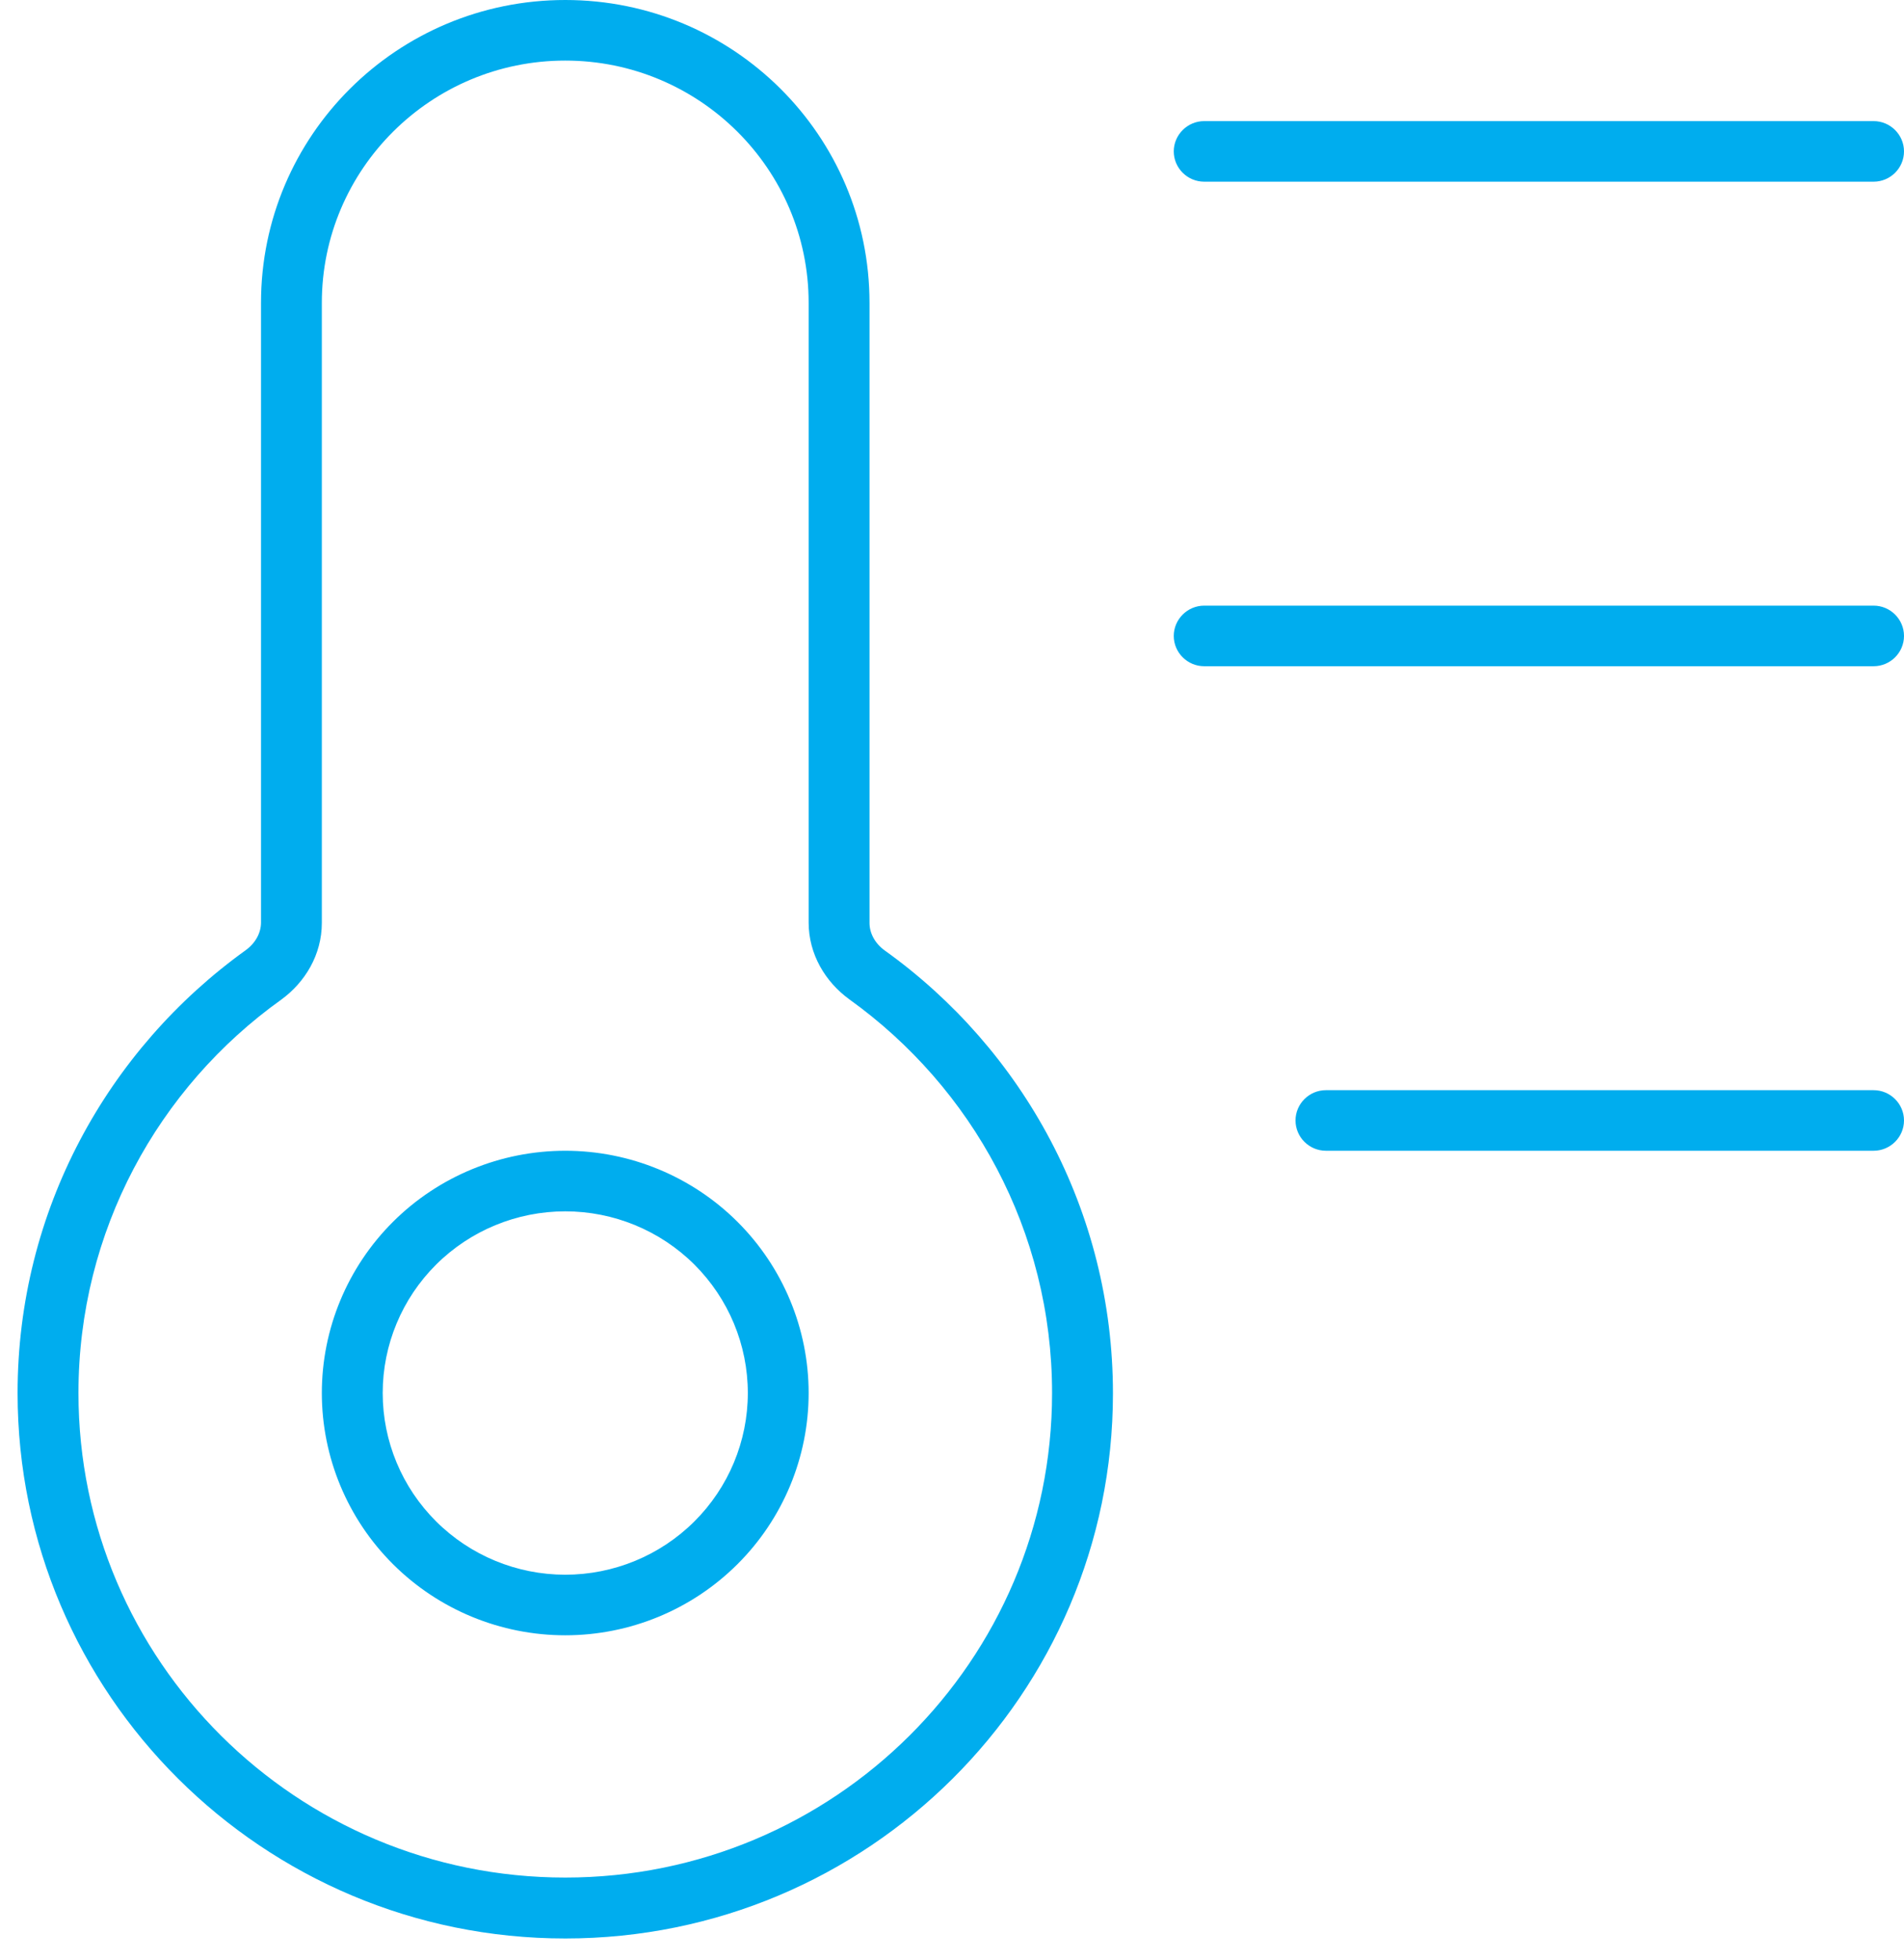 <svg width="34" height="35" viewBox="0 0 34 35" fill="none" xmlns="http://www.w3.org/2000/svg">
<g clip-path="url(#clip0_110_2063)">
<path d="M10.094 1.082C7.696 1.082 5.747 3.022 5.747 5.409V16.483C5.747 17.051 5.448 17.544 5.021 17.855C2.827 19.424 1.401 21.986 1.401 24.88C1.401 29.66 5.292 33.534 10.094 33.534C14.895 33.534 18.787 29.66 18.787 24.88C18.787 21.986 17.361 19.424 15.167 17.849C14.739 17.538 14.44 17.044 14.44 16.476V5.409C14.44 3.022 12.491 1.082 10.094 1.082ZM4.661 5.409C4.661 2.42 7.092 0 10.094 0C13.096 0 15.527 2.42 15.527 5.409V16.483C15.527 16.665 15.622 16.848 15.799 16.976C18.264 18.741 19.874 21.628 19.874 24.887C19.874 30.261 15.493 34.622 10.094 34.622C4.695 34.622 0.314 30.255 0.314 24.88C0.314 21.621 1.924 18.741 4.389 16.97C4.565 16.841 4.661 16.659 4.661 16.476V5.409ZM10.094 28.125C10.958 28.125 11.788 27.783 12.399 27.174C13.01 26.566 13.354 25.741 13.354 24.88C13.354 24.019 13.01 23.194 12.399 22.585C11.788 21.977 10.958 21.635 10.094 21.635C9.229 21.635 8.4 21.977 7.789 22.585C7.177 23.194 6.834 24.019 6.834 24.88C6.834 25.741 7.177 26.566 7.789 27.174C8.4 27.783 9.229 28.125 10.094 28.125ZM10.094 20.553C11.247 20.553 12.352 21.009 13.167 21.82C13.982 22.632 14.44 23.732 14.44 24.88C14.44 26.027 13.982 27.128 13.167 27.939C12.352 28.751 11.247 29.207 10.094 29.207C8.941 29.207 7.835 28.751 7.02 27.939C6.205 27.128 5.747 26.027 5.747 24.88C5.747 23.732 6.205 22.632 7.02 21.82C7.835 21.009 8.941 20.553 10.094 20.553ZM21.504 2.163H33.457C33.756 2.163 34 2.407 34 2.704C34 3.002 33.756 3.245 33.457 3.245H21.504C21.205 3.245 20.96 3.002 20.96 2.704C20.96 2.407 21.205 2.163 21.504 2.163ZM21.504 10.817H33.457C33.756 10.817 34 11.061 34 11.358C34 11.656 33.756 11.899 33.457 11.899H21.504C21.205 11.899 20.96 11.656 20.96 11.358C20.96 11.061 21.205 10.817 21.504 10.817ZM23.677 19.471H33.457C33.756 19.471 34 19.715 34 20.012C34 20.309 33.756 20.553 33.457 20.553H23.677C23.378 20.553 23.134 20.309 23.134 20.012C23.134 19.715 23.378 19.471 23.677 19.471Z" fill="#00ADEE"/>
</g>
<defs>
<clipPath id="clip0_110_2063">
<rect width="34" height="35" fill="white"/>
</clipPath>
</defs>
</svg>
